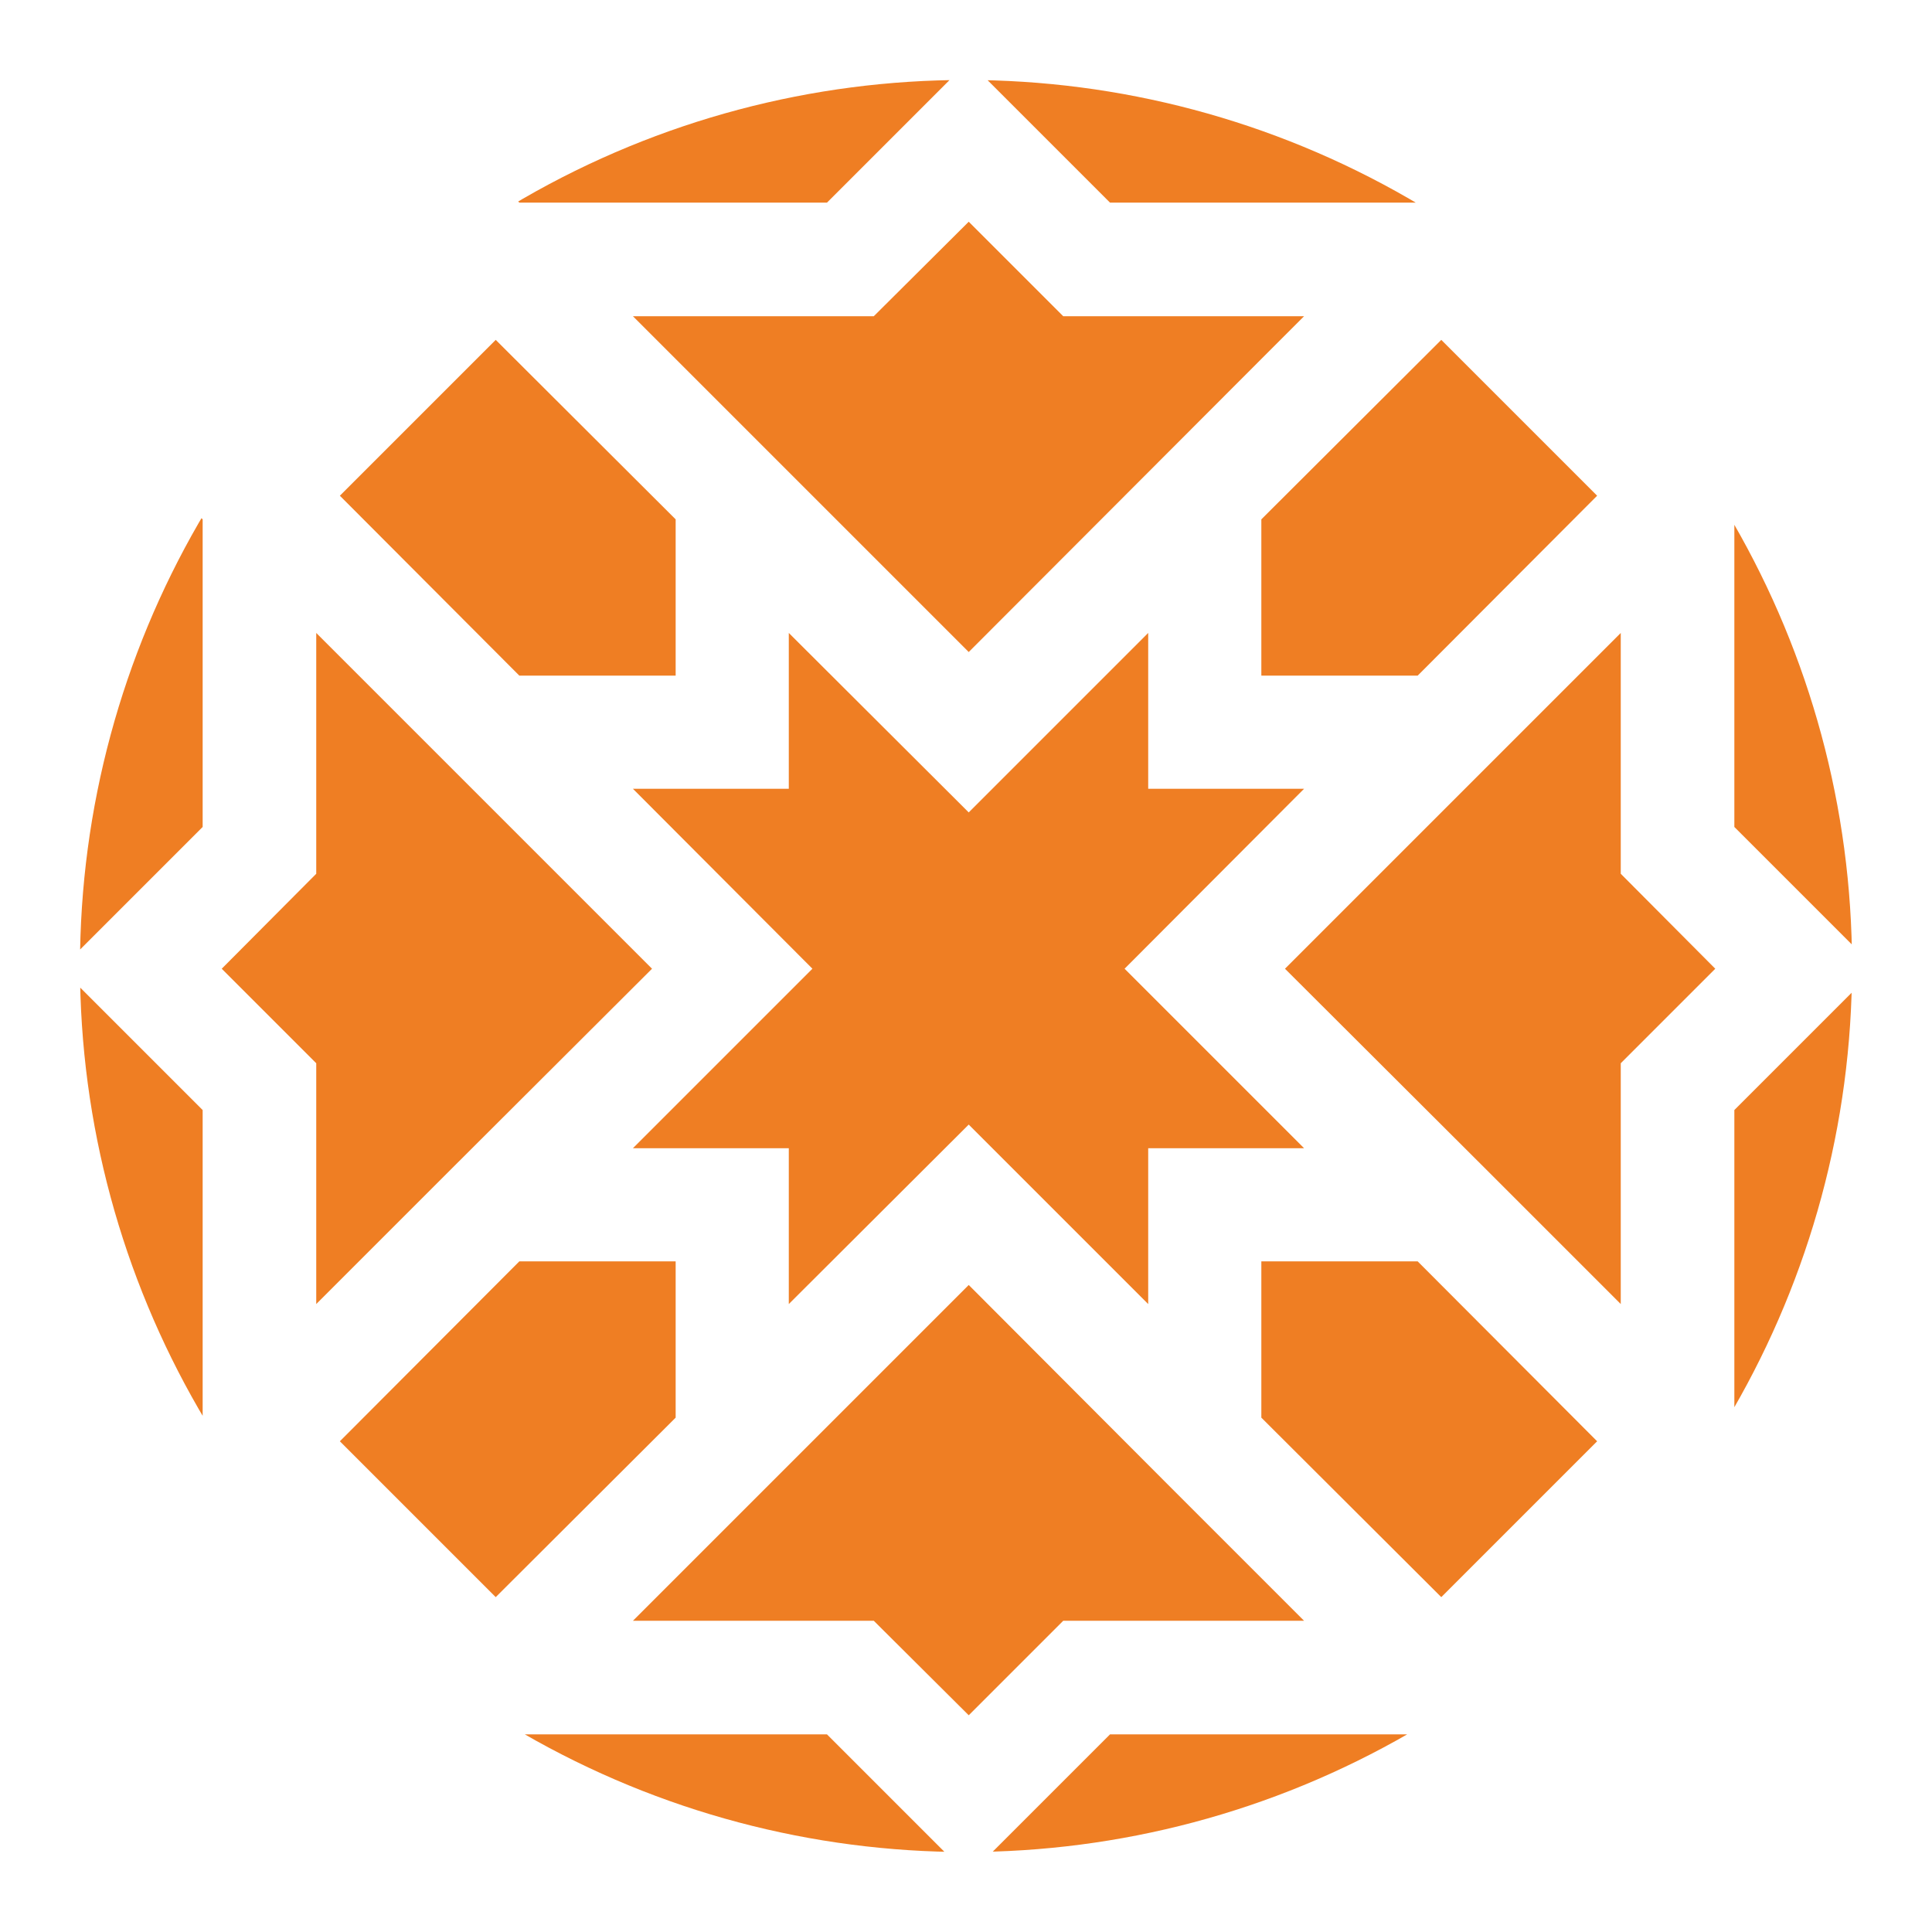 <svg xmlns="http://www.w3.org/2000/svg" xmlns:xlink="http://www.w3.org/1999/xlink" id="Capa_1" data-name="Capa 1" viewBox="0 0 42.52 42.52"><defs><style>      .cls-1 {        clip-path: url(#clippath);      }      .cls-2 {        fill: none;      }      .cls-2, .cls-3 {        stroke-width: 0px;      }      .cls-3 {        fill: #ef7e23;      }    </style><clipPath id="clippath"><circle class="cls-2" cx="21.26" cy="21.26" r="19.5"></circle></clipPath></defs><g class="cls-1"><g><polygon class="cls-3" points="33.48 36.92 37.43 40.87 40.87 40.87 40.87 37.43 36.92 33.48 33.48 36.92"></polygon><polygon class="cls-3" points="38.17 31.2 40.87 33.91 40.87 21.73 38.17 24.43 38.17 31.2"></polygon><polygon class="cls-3" points="38.17 18.2 40.87 20.9 40.87 8.73 38.17 11.43 38.17 18.2"></polygon><polygon class="cls-3" points="33.48 5.71 36.92 9.15 40.87 5.2 40.87 1.76 37.43 1.76 33.48 5.71"></polygon><polygon class="cls-3" points="34.73 14.87 32.6 17 28.28 21.32 32.6 25.63 34.73 27.76 35.67 28.7 35.67 23.4 37.75 21.32 35.67 19.23 35.67 13.93 34.73 14.87"></polygon><polygon class="cls-3" points="27.76 11.43 27.76 14.87 31.2 14.87 35.15 10.91 31.72 7.48 27.76 11.43"></polygon><polygon class="cls-3" points="35.15 31.72 31.2 27.76 27.76 27.76 27.76 31.2 31.72 35.15 35.15 31.72"></polygon><polygon class="cls-3" points="31.2 4.46 33.91 1.76 21.73 1.76 24.43 4.46 31.2 4.46"></polygon><polygon class="cls-3" points="24.43 38.17 21.73 40.87 33.91 40.87 31.2 38.17 24.43 38.17"></polygon><polygon class="cls-3" points="13.93 6.96 14.87 7.9 21.32 14.35 27.76 7.9 28.7 6.96 23.4 6.96 21.32 4.88 19.23 6.96 13.93 6.96"></polygon><polygon class="cls-3" points="21.32 24.75 25.27 28.7 25.27 25.27 28.7 25.27 24.75 21.32 28.7 17.36 25.27 17.36 25.27 13.93 21.32 17.88 17.36 13.93 17.36 17.36 13.93 17.36 17.88 21.32 13.93 25.27 17.36 25.27 17.36 28.7 21.32 24.75"></polygon><polygon class="cls-3" points="28.7 35.67 27.76 34.73 25.63 32.6 21.32 28.28 17 32.6 14.87 34.73 13.93 35.67 19.23 35.67 21.32 37.75 23.4 35.67 28.7 35.67"></polygon><polygon class="cls-3" points="11.43 38.17 8.73 40.87 20.9 40.87 18.2 38.17 11.43 38.17"></polygon><polygon class="cls-3" points="14.87 31.2 14.87 27.76 11.43 27.76 7.48 31.72 10.91 35.15 14.87 31.2"></polygon><polygon class="cls-3" points="14.87 14.87 14.87 11.43 10.91 7.48 7.48 10.91 11.43 14.87 14.87 14.87"></polygon><polygon class="cls-3" points="7.9 27.76 10.03 25.63 14.35 21.32 10.03 17 7.9 14.87 6.96 13.93 6.96 19.23 4.88 21.32 6.96 23.4 6.96 28.7 7.9 27.76"></polygon><polygon class="cls-3" points="9.15 5.71 5.2 1.76 1.76 1.76 1.76 5.2 5.71 9.15 9.15 5.71"></polygon><polygon class="cls-3" points="5.71 33.48 1.76 37.43 1.76 40.87 5.2 40.87 9.15 36.92 5.71 33.48"></polygon><polygon class="cls-3" points="4.46 24.43 1.76 21.73 1.76 33.91 4.46 31.2 4.46 24.43"></polygon><polygon class="cls-3" points="4.46 11.43 1.76 8.73 1.76 20.9 4.46 18.2 4.46 11.43"></polygon><polygon class="cls-3" points="18.2 4.46 20.9 1.76 8.73 1.76 11.43 4.46 18.2 4.46"></polygon></g></g></svg>